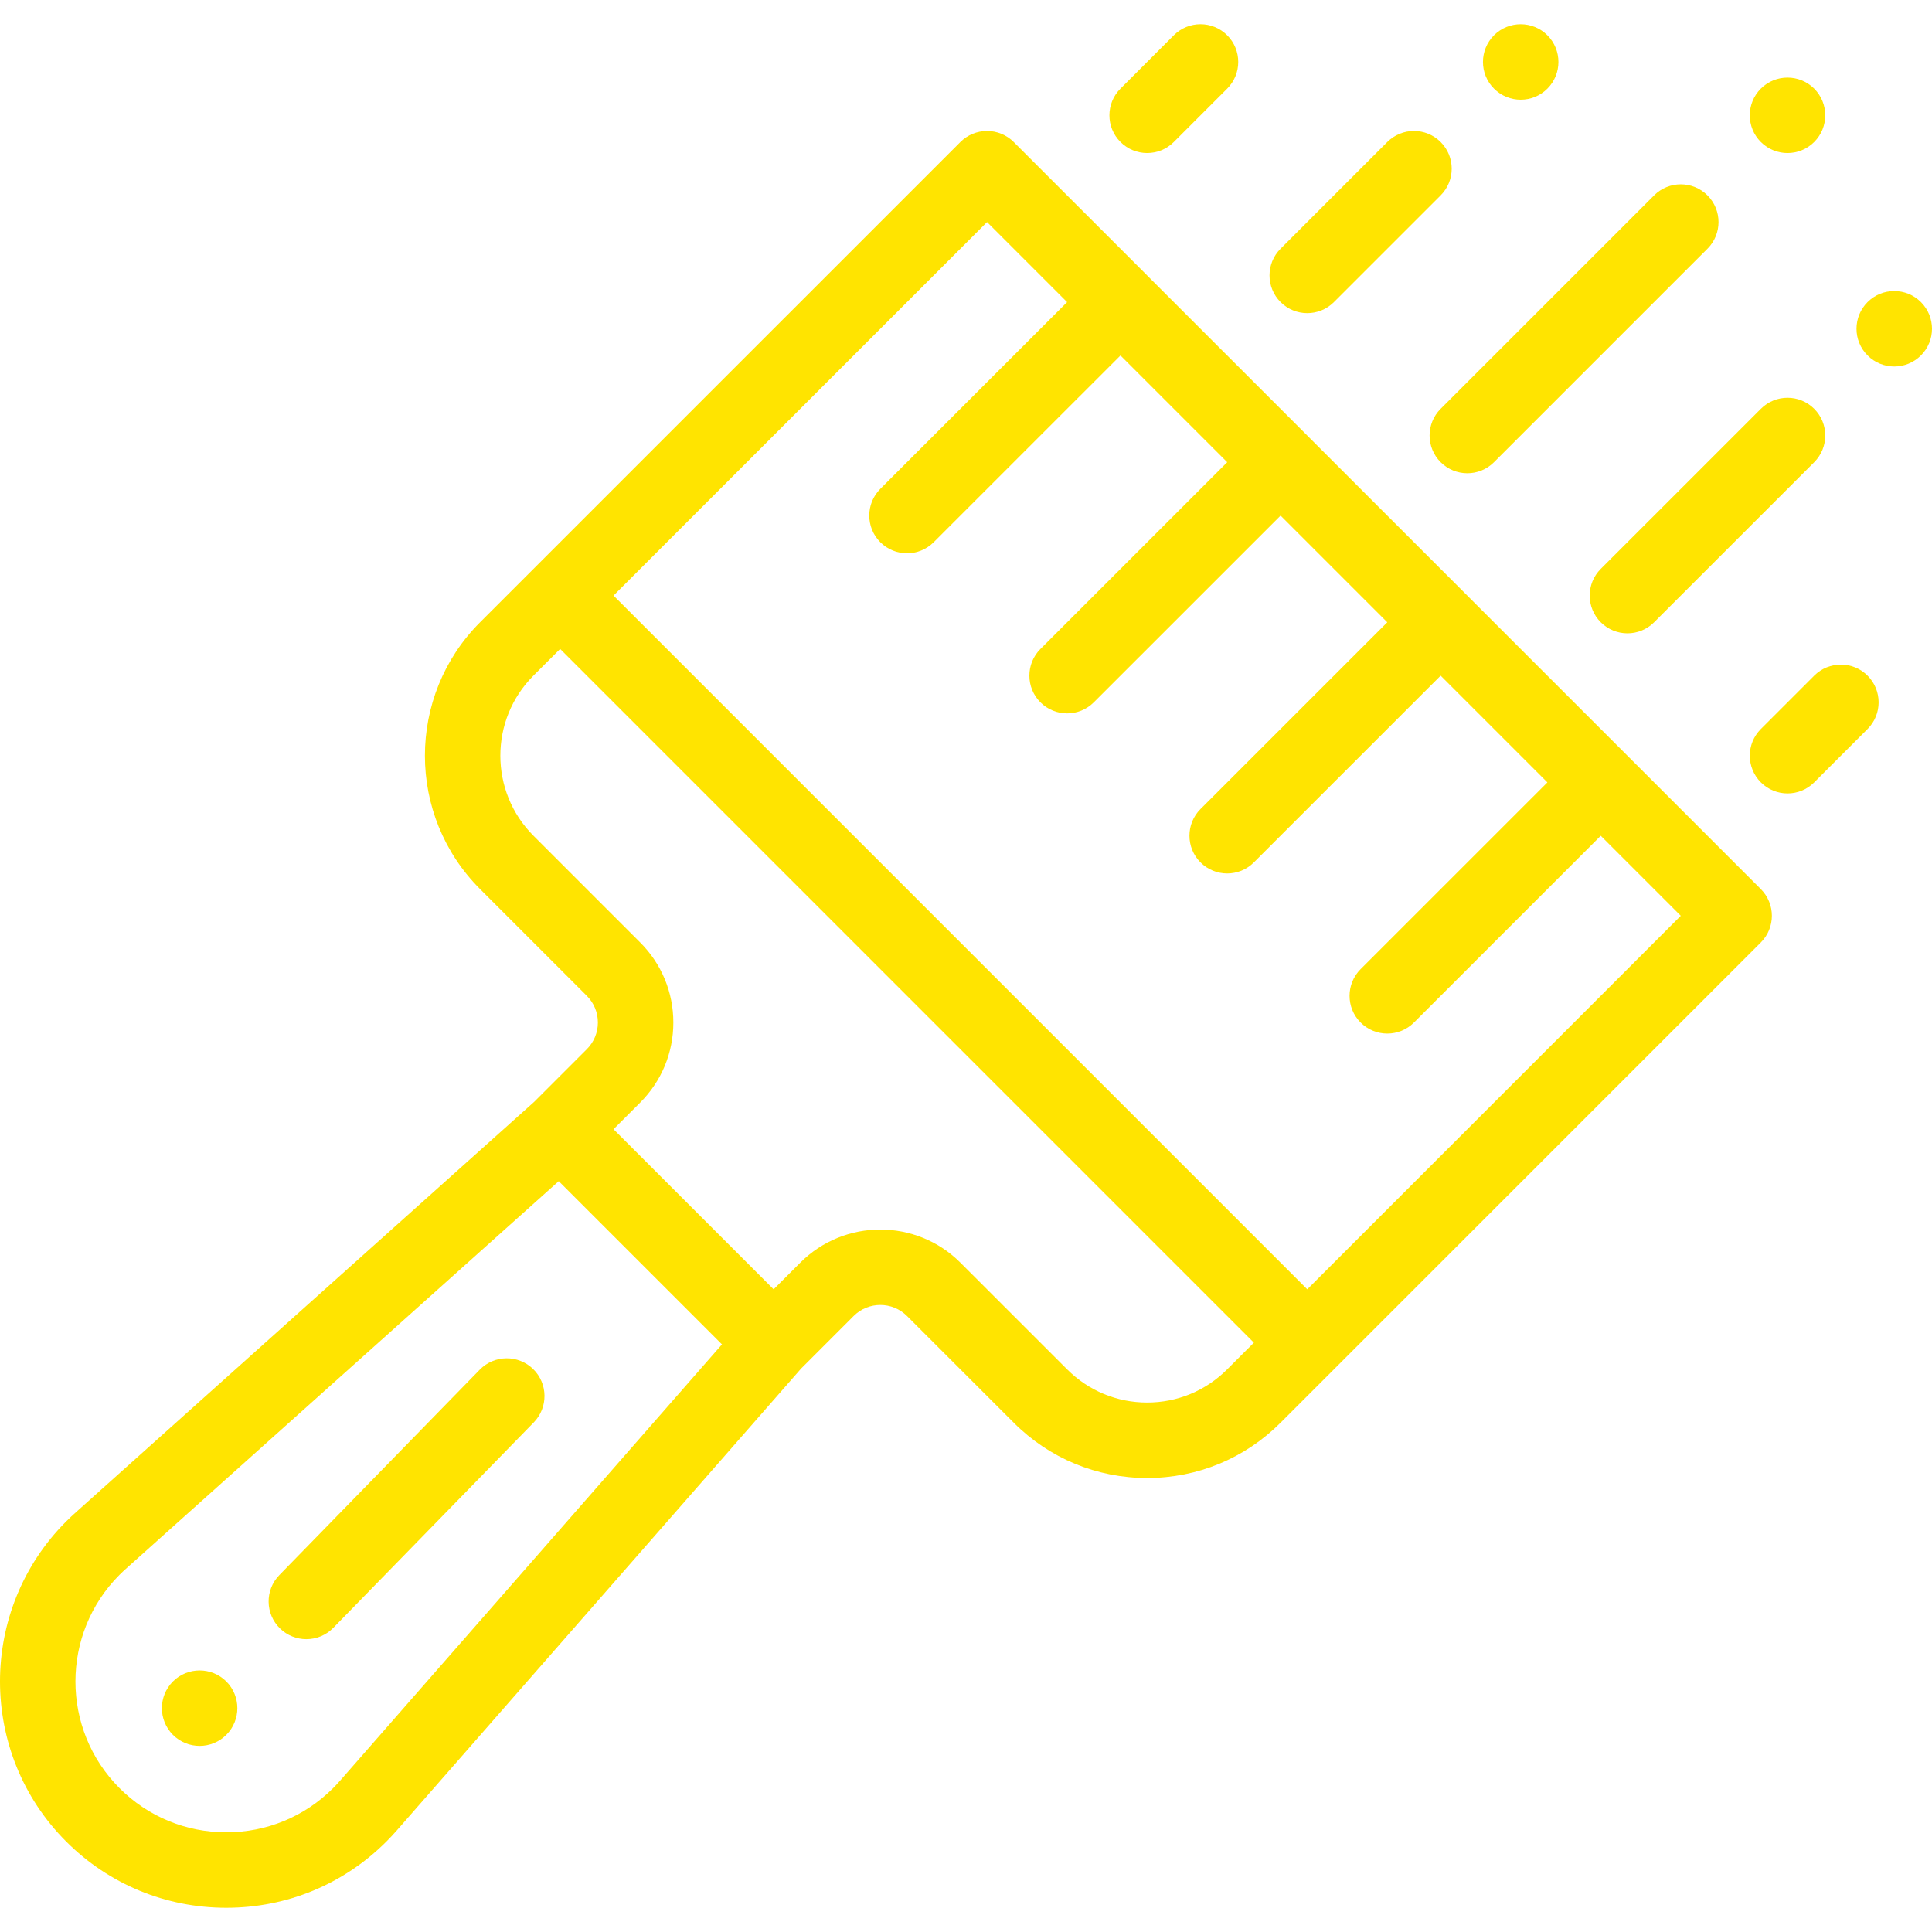 <?xml version="1.0" encoding="UTF-8"?> <svg xmlns="http://www.w3.org/2000/svg" width="512" height="512" viewBox="0 0 512 512" fill="none"> <g clip-path="url(#clip0)"> <path d="M509.067 80.055C505.167 76.155 498.827 76.155 494.927 80.055C491.017 83.965 491.017 90.295 494.927 94.195C498.827 98.105 505.167 98.105 509.067 94.195C512.977 90.295 512.977 83.965 509.067 80.055Z" fill="#FFE400"></path> <path d="M480.786 23.485C476.876 19.585 470.546 19.585 466.636 23.485C462.736 27.395 462.736 33.725 466.636 37.625C470.546 41.535 476.876 41.535 480.786 37.625C484.687 33.725 484.687 27.395 480.786 23.485Z" fill="#FFE400"></path> <path d="M410.076 9.345C406.166 5.445 399.836 5.445 395.926 9.345C392.026 13.255 392.026 19.585 395.926 23.485C399.836 27.395 406.166 27.395 410.076 23.485C413.977 19.585 413.977 13.255 410.076 9.345Z" fill="#FFE400"></path> <path d="M59.977 445.605C56.067 441.706 49.737 441.706 45.827 445.605C41.927 449.515 41.927 455.845 45.827 459.755C49.737 463.655 56.067 463.655 59.977 459.755C63.876 455.845 63.876 449.515 59.977 445.605Z" fill="#FFE400"></path> <path d="M141.281 362.808C137.328 358.952 130.997 359.029 127.14 362.982L74.03 417.412C70.173 421.364 70.251 427.695 74.203 431.553C76.148 433.45 78.668 434.396 81.186 434.396C83.787 434.396 86.385 433.388 88.344 431.379L141.454 376.949C145.311 372.997 145.232 366.666 141.281 362.808Z" fill="#FFE400"></path> <path d="M466.638 235.623L431.366 200.352C431.313 200.298 431.26 200.245 431.206 200.192L388.93 157.916C388.881 157.866 388.832 157.817 388.782 157.768L346.509 115.495C346.461 115.446 346.412 115.397 346.363 115.349L304.078 73.064C304.031 73.016 303.983 72.968 303.934 72.92L268.649 37.635C266.774 35.76 264.23 34.706 261.578 34.706C258.926 34.706 256.382 35.76 254.507 37.635L141.378 150.761L127.223 164.907C107.735 184.407 107.736 216.128 127.225 235.617L155.516 263.907C157.404 265.796 158.444 268.305 158.444 270.975C158.444 273.645 157.404 276.156 155.516 278.044L141.565 291.994L20.425 400.486C20.42 400.49 20.416 400.495 20.411 400.499C19.385 401.406 18.445 402.285 17.545 403.184C-5.849 426.578 -5.849 464.643 17.545 488.037C28.86 499.351 43.927 505.583 59.971 505.583C76.014 505.583 91.082 499.352 102.395 488.039C103.31 487.125 104.211 486.162 105.15 485.096C105.152 485.094 105.154 485.091 105.156 485.088C105.161 485.083 105.166 485.078 105.17 485.073L212.321 362.663L226.227 348.756C230.125 344.858 236.467 344.859 240.366 348.757L268.653 377.033C278.096 386.483 290.652 391.687 304.006 391.687C317.36 391.687 329.916 386.483 339.355 377.038L353.508 362.896L466.637 249.766C470.542 245.861 470.542 239.529 466.638 235.623ZM90.123 471.899C89.474 472.634 88.864 473.287 88.256 473.894C80.718 481.432 70.674 485.582 59.972 485.582C49.27 485.582 39.226 481.432 31.689 473.894C16.093 458.298 16.093 432.922 31.687 417.329C32.308 416.709 32.969 416.091 33.708 415.439C33.718 415.43 33.727 415.42 33.737 415.411C33.748 415.401 33.759 415.394 33.77 415.384L148.07 313.019L191.331 356.28L90.123 471.899ZM325.214 362.897C319.549 368.566 312.017 371.688 304.007 371.688C295.997 371.688 288.466 368.566 282.797 362.893L254.508 334.614C242.813 322.919 223.782 322.92 212.086 334.614L205.017 341.683L162.59 299.256L169.658 292.188C175.324 286.521 178.444 278.988 178.444 270.976C178.444 262.964 175.323 255.431 169.658 249.765L141.368 221.475C129.674 209.782 129.675 190.747 141.365 179.05L148.444 171.976L332.292 355.824L325.214 362.897ZM346.438 341.684L162.589 157.835L261.576 58.848L282.793 80.065L233.296 129.554C229.39 133.458 229.39 139.79 233.295 143.696C235.248 145.649 237.807 146.626 240.367 146.626C242.926 146.626 245.485 145.649 247.437 143.697L296.936 94.207L325.224 122.495L275.726 171.984C271.82 175.888 271.82 182.22 275.725 186.126C277.678 188.079 280.237 189.056 282.797 189.056C285.356 189.056 287.915 188.079 289.867 186.127L339.366 136.637L367.644 164.915L318.147 214.404C314.241 218.308 314.241 224.64 318.146 228.546C320.099 230.499 322.658 231.476 325.218 231.476C327.777 231.476 330.336 230.499 332.288 228.547L381.786 179.057L410.074 207.345L360.577 256.834C356.671 260.738 356.671 267.07 360.576 270.976C362.529 272.929 365.088 273.906 367.648 273.906C370.207 273.906 372.766 272.929 374.718 270.977L424.217 221.487L445.426 242.696L346.438 341.684Z" fill="#FFE400"></path> <path d="M381.788 37.634C377.883 33.73 371.551 33.73 367.645 37.634L339.365 65.914C335.46 69.819 335.46 76.151 339.365 80.057C341.319 82.009 343.878 82.986 346.437 82.986C348.996 82.986 351.556 82.009 353.508 80.057L381.788 51.777C385.693 47.872 385.693 41.54 381.788 37.634Z" fill="#FFE400"></path> <path d="M325.218 9.343C321.313 5.44 314.981 5.439 311.076 9.343L296.936 23.483C293.031 27.388 293.03 33.72 296.936 37.626C298.889 39.579 301.448 40.555 304.007 40.555C306.566 40.555 309.126 39.578 311.078 37.626L325.218 23.486C329.123 19.581 329.124 13.249 325.218 9.343Z" fill="#FFE400"></path> <path d="M452.498 51.774C448.593 47.87 442.261 47.87 438.355 51.774L381.785 108.344C377.881 112.249 377.881 118.582 381.786 122.487C383.739 124.439 386.298 125.416 388.857 125.416C391.416 125.416 393.976 124.439 395.928 122.487L452.498 65.917C456.403 62.012 456.403 55.68 452.498 51.774Z" fill="#FFE400"></path> <path d="M480.789 108.345C476.884 104.438 470.553 104.439 466.647 108.343L424.217 150.763C420.311 154.668 420.311 160.999 424.216 164.906C426.169 166.859 428.728 167.836 431.288 167.836C433.847 167.836 436.406 166.859 438.358 164.908L480.788 122.488C484.693 118.583 484.693 112.252 480.789 108.345Z" fill="#FFE400"></path> <path d="M494.928 179.054C491.023 175.15 484.691 175.15 480.786 179.054L466.646 193.194C462.741 197.099 462.741 203.431 466.646 207.337C468.599 209.289 471.158 210.266 473.717 210.266C476.276 210.266 478.836 209.289 480.788 207.337L494.928 193.197C498.833 189.292 498.833 182.96 494.928 179.054Z" fill="#FFE400"></path> </g> <defs> <clipPath id="clip0"> <rect width="511.999" height="511.999" fill="white"></rect> </clipPath> </defs> </svg> 